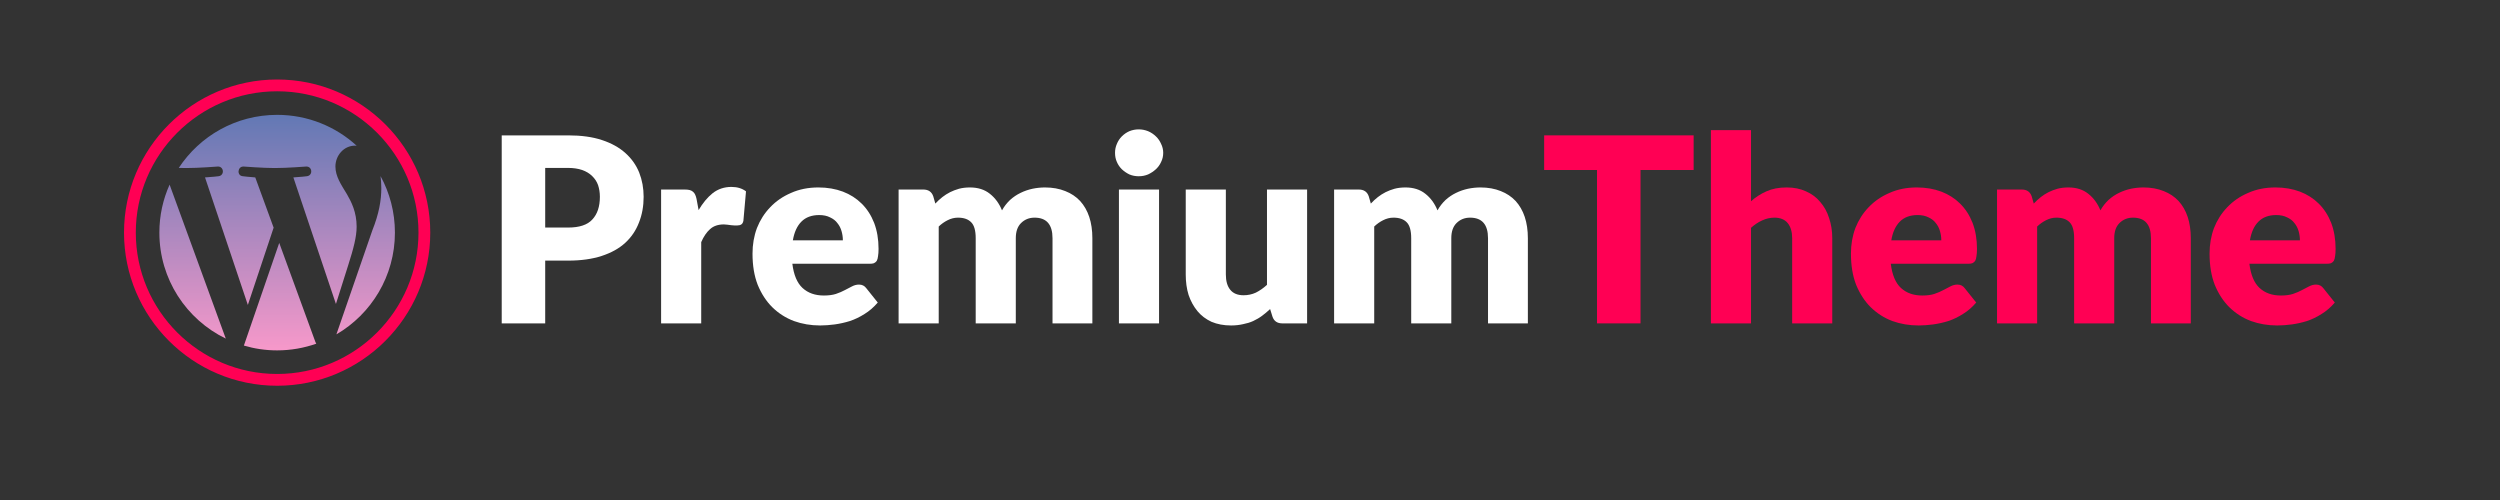 <?xml version="1.0" encoding="UTF-8"?> <svg xmlns="http://www.w3.org/2000/svg" xmlns:xlink="http://www.w3.org/1999/xlink" width="200" zoomAndPan="magnify" viewBox="0 0 150 30" height="40" preserveAspectRatio="xMidYMid meet" version="1.0"><rect x="0" y="0" width="150" height="30" fill="#333333" stroke="none"/><defs><g></g><clipPath id="d91755692b"><path d="M 7 4 L 26 4 L 26 24 L 7 24 Z M 7 4 " clip-rule="nonzero"></path></clipPath><clipPath id="2650ac5501"><path d="M 16.629 23.145 C 11.562 23.145 7.441 19.023 7.441 13.957 C 7.441 8.891 11.562 4.77 16.629 4.77 C 21.695 4.77 25.816 8.891 25.816 13.957 C 25.816 19.023 21.695 23.145 16.629 23.145 Z M 16.629 5.477 C 11.953 5.477 8.148 9.281 8.148 13.957 C 8.148 18.633 11.953 22.438 16.629 22.438 C 21.305 22.438 25.109 18.633 25.109 13.957 C 25.109 9.281 21.305 5.477 16.629 5.477 Z M 16.629 5.477 " clip-rule="nonzero"></path></clipPath><clipPath id="916176a03b"><path d="M 9 6 L 24 6 L 24 22 L 9 22 Z M 9 6 " clip-rule="nonzero"></path></clipPath><clipPath id="8795695f4f"><path d="M 9.562 13.957 C 9.562 16.754 11.188 19.172 13.547 20.316 L 10.176 11.078 C 9.781 11.957 9.562 12.93 9.562 13.957 Z M 21.398 13.602 C 21.398 12.727 21.086 12.121 20.816 11.652 C 20.461 11.07 20.125 10.574 20.125 9.992 C 20.125 9.344 20.617 8.738 21.309 8.738 C 21.34 8.738 21.371 8.742 21.402 8.746 C 20.145 7.594 18.469 6.891 16.629 6.891 C 14.16 6.891 11.988 8.156 10.727 10.074 C 10.891 10.078 11.047 10.082 11.18 10.082 C 11.918 10.082 13.062 9.992 13.062 9.992 C 13.445 9.973 13.488 10.531 13.109 10.574 C 13.109 10.574 12.727 10.621 12.301 10.645 L 14.871 18.297 L 16.418 13.66 L 15.316 10.645 C 14.938 10.621 14.578 10.574 14.578 10.574 C 14.195 10.555 14.242 9.973 14.621 9.992 C 14.621 9.992 15.789 10.082 16.484 10.082 C 17.223 10.082 18.367 9.992 18.367 9.992 C 18.746 9.973 18.793 10.531 18.41 10.574 C 18.41 10.574 18.027 10.621 17.602 10.645 L 20.156 18.238 L 20.887 15.93 C 21.211 14.918 21.398 14.203 21.398 13.602 Z M 16.754 14.574 L 14.633 20.734 C 15.266 20.922 15.938 21.023 16.629 21.023 C 17.453 21.023 18.242 20.879 18.977 20.621 C 18.957 20.594 18.941 20.559 18.926 20.523 Z M 22.832 10.566 C 22.859 10.793 22.879 11.031 22.879 11.293 C 22.879 12.008 22.742 12.816 22.34 13.824 L 20.184 20.062 C 22.281 18.84 23.695 16.562 23.695 13.957 C 23.695 12.727 23.383 11.57 22.832 10.566 Z M 22.832 10.566 " clip-rule="nonzero"></path></clipPath><linearGradient x1="32" gradientTransform="matrix(0.353, 0, 0, 0.353, 5.323, 2.649)" y1="12" x2="32" gradientUnits="userSpaceOnUse" y2="52" id="c8b97a75ea"><stop stop-opacity="1" stop-color="rgb(38.312%, 47.148%, 70.644%)" offset="0"></stop><stop stop-opacity="1" stop-color="rgb(38.539%, 47.197%, 70.676%)" offset="0.004"></stop><stop stop-opacity="1" stop-color="rgb(38.768%, 47.246%, 70.709%)" offset="0.008"></stop><stop stop-opacity="1" stop-color="rgb(38.995%, 47.295%, 70.743%)" offset="0.012"></stop><stop stop-opacity="1" stop-color="rgb(39.224%, 47.343%, 70.776%)" offset="0.016"></stop><stop stop-opacity="1" stop-color="rgb(39.452%, 47.392%, 70.808%)" offset="0.02"></stop><stop stop-opacity="1" stop-color="rgb(39.68%, 47.443%, 70.842%)" offset="0.023"></stop><stop stop-opacity="1" stop-color="rgb(39.909%, 47.491%, 70.874%)" offset="0.027"></stop><stop stop-opacity="1" stop-color="rgb(40.138%, 47.54%, 70.908%)" offset="0.031"></stop><stop stop-opacity="1" stop-color="rgb(40.366%, 47.589%, 70.941%)" offset="0.035"></stop><stop stop-opacity="1" stop-color="rgb(40.594%, 47.638%, 70.975%)" offset="0.039"></stop><stop stop-opacity="1" stop-color="rgb(40.822%, 47.687%, 71.007%)" offset="0.043"></stop><stop stop-opacity="1" stop-color="rgb(41.051%, 47.736%, 71.04%)" offset="0.047"></stop><stop stop-opacity="1" stop-color="rgb(41.278%, 47.784%, 71.074%)" offset="0.051"></stop><stop stop-opacity="1" stop-color="rgb(41.507%, 47.835%, 71.107%)" offset="0.055"></stop><stop stop-opacity="1" stop-color="rgb(41.734%, 47.884%, 71.14%)" offset="0.059"></stop><stop stop-opacity="1" stop-color="rgb(41.963%, 47.932%, 71.173%)" offset="0.062"></stop><stop stop-opacity="1" stop-color="rgb(42.191%, 47.981%, 71.207%)" offset="0.066"></stop><stop stop-opacity="1" stop-color="rgb(42.419%, 48.03%, 71.24%)" offset="0.07"></stop><stop stop-opacity="1" stop-color="rgb(42.648%, 48.079%, 71.272%)" offset="0.074"></stop><stop stop-opacity="1" stop-color="rgb(42.877%, 48.128%, 71.306%)" offset="0.078"></stop><stop stop-opacity="1" stop-color="rgb(43.105%, 48.177%, 71.338%)" offset="0.082"></stop><stop stop-opacity="1" stop-color="rgb(43.333%, 48.227%, 71.371%)" offset="0.086"></stop><stop stop-opacity="1" stop-color="rgb(43.561%, 48.276%, 71.405%)" offset="0.09"></stop><stop stop-opacity="1" stop-color="rgb(43.79%, 48.325%, 71.439%)" offset="0.094"></stop><stop stop-opacity="1" stop-color="rgb(44.017%, 48.373%, 71.471%)" offset="0.098"></stop><stop stop-opacity="1" stop-color="rgb(44.246%, 48.422%, 71.504%)" offset="0.102"></stop><stop stop-opacity="1" stop-color="rgb(44.473%, 48.471%, 71.538%)" offset="0.105"></stop><stop stop-opacity="1" stop-color="rgb(44.702%, 48.521%, 71.571%)" offset="0.109"></stop><stop stop-opacity="1" stop-color="rgb(44.93%, 48.57%, 71.603%)" offset="0.113"></stop><stop stop-opacity="1" stop-color="rgb(45.158%, 48.619%, 71.637%)" offset="0.117"></stop><stop stop-opacity="1" stop-color="rgb(45.387%, 48.668%, 71.671%)" offset="0.121"></stop><stop stop-opacity="1" stop-color="rgb(45.616%, 48.717%, 71.704%)" offset="0.125"></stop><stop stop-opacity="1" stop-color="rgb(45.844%, 48.766%, 71.736%)" offset="0.129"></stop><stop stop-opacity="1" stop-color="rgb(46.072%, 48.814%, 71.77%)" offset="0.133"></stop><stop stop-opacity="1" stop-color="rgb(46.3%, 48.863%, 71.803%)" offset="0.137"></stop><stop stop-opacity="1" stop-color="rgb(46.529%, 48.914%, 71.837%)" offset="0.141"></stop><stop stop-opacity="1" stop-color="rgb(46.756%, 48.962%, 71.869%)" offset="0.145"></stop><stop stop-opacity="1" stop-color="rgb(46.985%, 49.011%, 71.902%)" offset="0.148"></stop><stop stop-opacity="1" stop-color="rgb(47.212%, 49.06%, 71.935%)" offset="0.152"></stop><stop stop-opacity="1" stop-color="rgb(47.441%, 49.109%, 71.968%)" offset="0.156"></stop><stop stop-opacity="1" stop-color="rgb(47.67%, 49.158%, 72.002%)" offset="0.16"></stop><stop stop-opacity="1" stop-color="rgb(47.899%, 49.207%, 72.035%)" offset="0.164"></stop><stop stop-opacity="1" stop-color="rgb(48.126%, 49.255%, 72.067%)" offset="0.168"></stop><stop stop-opacity="1" stop-color="rgb(48.355%, 49.306%, 72.101%)" offset="0.172"></stop><stop stop-opacity="1" stop-color="rgb(48.582%, 49.355%, 72.134%)" offset="0.176"></stop><stop stop-opacity="1" stop-color="rgb(48.811%, 49.403%, 72.168%)" offset="0.18"></stop><stop stop-opacity="1" stop-color="rgb(49.039%, 49.452%, 72.2%)" offset="0.184"></stop><stop stop-opacity="1" stop-color="rgb(49.268%, 49.501%, 72.234%)" offset="0.188"></stop><stop stop-opacity="1" stop-color="rgb(49.495%, 49.55%, 72.267%)" offset="0.191"></stop><stop stop-opacity="1" stop-color="rgb(49.724%, 49.599%, 72.301%)" offset="0.195"></stop><stop stop-opacity="1" stop-color="rgb(49.951%, 49.648%, 72.333%)" offset="0.199"></stop><stop stop-opacity="1" stop-color="rgb(50.18%, 49.698%, 72.366%)" offset="0.203"></stop><stop stop-opacity="1" stop-color="rgb(50.409%, 49.747%, 72.398%)" offset="0.207"></stop><stop stop-opacity="1" stop-color="rgb(50.638%, 49.796%, 72.432%)" offset="0.211"></stop><stop stop-opacity="1" stop-color="rgb(50.865%, 49.844%, 72.466%)" offset="0.215"></stop><stop stop-opacity="1" stop-color="rgb(51.094%, 49.893%, 72.499%)" offset="0.219"></stop><stop stop-opacity="1" stop-color="rgb(51.321%, 49.942%, 72.531%)" offset="0.223"></stop><stop stop-opacity="1" stop-color="rgb(51.55%, 49.992%, 72.565%)" offset="0.227"></stop><stop stop-opacity="1" stop-color="rgb(51.778%, 50.041%, 72.598%)" offset="0.23"></stop><stop stop-opacity="1" stop-color="rgb(52.007%, 50.09%, 72.632%)" offset="0.234"></stop><stop stop-opacity="1" stop-color="rgb(52.234%, 50.139%, 72.664%)" offset="0.238"></stop><stop stop-opacity="1" stop-color="rgb(52.463%, 50.188%, 72.697%)" offset="0.242"></stop><stop stop-opacity="1" stop-color="rgb(52.69%, 50.237%, 72.731%)" offset="0.246"></stop><stop stop-opacity="1" stop-color="rgb(52.919%, 50.285%, 72.765%)" offset="0.25"></stop><stop stop-opacity="1" stop-color="rgb(53.148%, 50.334%, 72.797%)" offset="0.254"></stop><stop stop-opacity="1" stop-color="rgb(53.377%, 50.385%, 72.83%)" offset="0.258"></stop><stop stop-opacity="1" stop-color="rgb(53.604%, 50.433%, 72.862%)" offset="0.262"></stop><stop stop-opacity="1" stop-color="rgb(53.833%, 50.482%, 72.896%)" offset="0.266"></stop><stop stop-opacity="1" stop-color="rgb(54.06%, 50.531%, 72.929%)" offset="0.27"></stop><stop stop-opacity="1" stop-color="rgb(54.289%, 50.58%, 72.963%)" offset="0.273"></stop><stop stop-opacity="1" stop-color="rgb(54.517%, 50.629%, 72.995%)" offset="0.277"></stop><stop stop-opacity="1" stop-color="rgb(54.745%, 50.677%, 73.029%)" offset="0.281"></stop><stop stop-opacity="1" stop-color="rgb(54.973%, 50.726%, 73.062%)" offset="0.285"></stop><stop stop-opacity="1" stop-color="rgb(55.202%, 50.777%, 73.096%)" offset="0.289"></stop><stop stop-opacity="1" stop-color="rgb(55.429%, 50.825%, 73.128%)" offset="0.293"></stop><stop stop-opacity="1" stop-color="rgb(55.658%, 50.874%, 73.161%)" offset="0.297"></stop><stop stop-opacity="1" stop-color="rgb(55.887%, 50.923%, 73.195%)" offset="0.301"></stop><stop stop-opacity="1" stop-color="rgb(56.116%, 50.972%, 73.228%)" offset="0.305"></stop><stop stop-opacity="1" stop-color="rgb(56.343%, 51.021%, 73.26%)" offset="0.309"></stop><stop stop-opacity="1" stop-color="rgb(56.572%, 51.07%, 73.294%)" offset="0.312"></stop><stop stop-opacity="1" stop-color="rgb(56.799%, 51.118%, 73.328%)" offset="0.316"></stop><stop stop-opacity="1" stop-color="rgb(57.028%, 51.169%, 73.361%)" offset="0.32"></stop><stop stop-opacity="1" stop-color="rgb(57.256%, 51.218%, 73.393%)" offset="0.324"></stop><stop stop-opacity="1" stop-color="rgb(57.484%, 51.266%, 73.427%)" offset="0.328"></stop><stop stop-opacity="1" stop-color="rgb(57.712%, 51.315%, 73.459%)" offset="0.332"></stop><stop stop-opacity="1" stop-color="rgb(57.941%, 51.364%, 73.492%)" offset="0.336"></stop><stop stop-opacity="1" stop-color="rgb(58.168%, 51.413%, 73.526%)" offset="0.34"></stop><stop stop-opacity="1" stop-color="rgb(58.397%, 51.463%, 73.56%)" offset="0.344"></stop><stop stop-opacity="1" stop-color="rgb(58.626%, 51.512%, 73.592%)" offset="0.348"></stop><stop stop-opacity="1" stop-color="rgb(58.855%, 51.561%, 73.625%)" offset="0.352"></stop><stop stop-opacity="1" stop-color="rgb(59.082%, 51.61%, 73.659%)" offset="0.355"></stop><stop stop-opacity="1" stop-color="rgb(59.311%, 51.659%, 73.692%)" offset="0.359"></stop><stop stop-opacity="1" stop-color="rgb(59.538%, 51.707%, 73.724%)" offset="0.363"></stop><stop stop-opacity="1" stop-color="rgb(59.767%, 51.756%, 73.758%)" offset="0.367"></stop><stop stop-opacity="1" stop-color="rgb(59.995%, 51.805%, 73.792%)" offset="0.371"></stop><stop stop-opacity="1" stop-color="rgb(60.223%, 51.855%, 73.825%)" offset="0.375"></stop><stop stop-opacity="1" stop-color="rgb(60.451%, 51.904%, 73.857%)" offset="0.379"></stop><stop stop-opacity="1" stop-color="rgb(60.68%, 51.953%, 73.891%)" offset="0.383"></stop><stop stop-opacity="1" stop-color="rgb(60.907%, 52.002%, 73.923%)" offset="0.387"></stop><stop stop-opacity="1" stop-color="rgb(61.136%, 52.051%, 73.956%)" offset="0.391"></stop><stop stop-opacity="1" stop-color="rgb(61.365%, 52.1%, 73.99%)" offset="0.395"></stop><stop stop-opacity="1" stop-color="rgb(61.594%, 52.148%, 74.023%)" offset="0.398"></stop><stop stop-opacity="1" stop-color="rgb(61.821%, 52.197%, 74.055%)" offset="0.402"></stop><stop stop-opacity="1" stop-color="rgb(62.05%, 52.248%, 74.089%)" offset="0.406"></stop><stop stop-opacity="1" stop-color="rgb(62.277%, 52.296%, 74.123%)" offset="0.41"></stop><stop stop-opacity="1" stop-color="rgb(62.506%, 52.345%, 74.156%)" offset="0.414"></stop><stop stop-opacity="1" stop-color="rgb(62.733%, 52.394%, 74.188%)" offset="0.418"></stop><stop stop-opacity="1" stop-color="rgb(62.962%, 52.443%, 74.222%)" offset="0.422"></stop><stop stop-opacity="1" stop-color="rgb(63.19%, 52.492%, 74.255%)" offset="0.426"></stop><stop stop-opacity="1" stop-color="rgb(63.419%, 52.541%, 74.289%)" offset="0.43"></stop><stop stop-opacity="1" stop-color="rgb(63.646%, 52.589%, 74.321%)" offset="0.434"></stop><stop stop-opacity="1" stop-color="rgb(63.875%, 52.64%, 74.355%)" offset="0.438"></stop><stop stop-opacity="1" stop-color="rgb(64.104%, 52.689%, 74.387%)" offset="0.441"></stop><stop stop-opacity="1" stop-color="rgb(64.333%, 52.737%, 74.42%)" offset="0.445"></stop><stop stop-opacity="1" stop-color="rgb(64.56%, 52.786%, 74.454%)" offset="0.449"></stop><stop stop-opacity="1" stop-color="rgb(64.789%, 52.835%, 74.487%)" offset="0.453"></stop><stop stop-opacity="1" stop-color="rgb(65.016%, 52.884%, 74.519%)" offset="0.457"></stop><stop stop-opacity="1" stop-color="rgb(65.245%, 52.933%, 74.553%)" offset="0.461"></stop><stop stop-opacity="1" stop-color="rgb(65.472%, 52.982%, 74.586%)" offset="0.465"></stop><stop stop-opacity="1" stop-color="rgb(65.701%, 53.032%, 74.62%)" offset="0.469"></stop><stop stop-opacity="1" stop-color="rgb(65.929%, 53.081%, 74.652%)" offset="0.473"></stop><stop stop-opacity="1" stop-color="rgb(66.158%, 53.13%, 74.686%)" offset="0.477"></stop><stop stop-opacity="1" stop-color="rgb(66.385%, 53.178%, 74.719%)" offset="0.48"></stop><stop stop-opacity="1" stop-color="rgb(66.614%, 53.227%, 74.753%)" offset="0.484"></stop><stop stop-opacity="1" stop-color="rgb(66.843%, 53.276%, 74.785%)" offset="0.488"></stop><stop stop-opacity="1" stop-color="rgb(67.072%, 53.326%, 74.818%)" offset="0.492"></stop><stop stop-opacity="1" stop-color="rgb(67.299%, 53.375%, 74.852%)" offset="0.496"></stop><stop stop-opacity="1" stop-color="rgb(67.528%, 53.424%, 74.886%)" offset="0.5"></stop><stop stop-opacity="1" stop-color="rgb(67.755%, 53.473%, 74.918%)" offset="0.504"></stop><stop stop-opacity="1" stop-color="rgb(67.984%, 53.522%, 74.951%)" offset="0.508"></stop><stop stop-opacity="1" stop-color="rgb(68.211%, 53.571%, 74.983%)" offset="0.512"></stop><stop stop-opacity="1" stop-color="rgb(68.44%, 53.619%, 75.017%)" offset="0.516"></stop><stop stop-opacity="1" stop-color="rgb(68.668%, 53.668%, 75.05%)" offset="0.52"></stop><stop stop-opacity="1" stop-color="rgb(68.896%, 53.719%, 75.084%)" offset="0.523"></stop><stop stop-opacity="1" stop-color="rgb(69.124%, 53.767%, 75.116%)" offset="0.527"></stop><stop stop-opacity="1" stop-color="rgb(69.353%, 53.816%, 75.15%)" offset="0.531"></stop><stop stop-opacity="1" stop-color="rgb(69.582%, 53.865%, 75.183%)" offset="0.535"></stop><stop stop-opacity="1" stop-color="rgb(69.81%, 53.914%, 75.217%)" offset="0.539"></stop><stop stop-opacity="1" stop-color="rgb(70.038%, 53.963%, 75.249%)" offset="0.543"></stop><stop stop-opacity="1" stop-color="rgb(70.267%, 54.012%, 75.282%)" offset="0.547"></stop><stop stop-opacity="1" stop-color="rgb(70.494%, 54.06%, 75.316%)" offset="0.551"></stop><stop stop-opacity="1" stop-color="rgb(70.723%, 54.111%, 75.349%)" offset="0.555"></stop><stop stop-opacity="1" stop-color="rgb(70.95%, 54.16%, 75.381%)" offset="0.559"></stop><stop stop-opacity="1" stop-color="rgb(71.179%, 54.208%, 75.415%)" offset="0.562"></stop><stop stop-opacity="1" stop-color="rgb(71.407%, 54.257%, 75.447%)" offset="0.566"></stop><stop stop-opacity="1" stop-color="rgb(71.635%, 54.306%, 75.481%)" offset="0.57"></stop><stop stop-opacity="1" stop-color="rgb(71.863%, 54.355%, 75.514%)" offset="0.574"></stop><stop stop-opacity="1" stop-color="rgb(72.092%, 54.404%, 75.548%)" offset="0.578"></stop><stop stop-opacity="1" stop-color="rgb(72.321%, 54.453%, 75.58%)" offset="0.582"></stop><stop stop-opacity="1" stop-color="rgb(72.549%, 54.503%, 75.613%)" offset="0.586"></stop><stop stop-opacity="1" stop-color="rgb(72.777%, 54.552%, 75.647%)" offset="0.59"></stop><stop stop-opacity="1" stop-color="rgb(73.006%, 54.601%, 75.681%)" offset="0.594"></stop><stop stop-opacity="1" stop-color="rgb(73.233%, 54.649%, 75.713%)" offset="0.598"></stop><stop stop-opacity="1" stop-color="rgb(73.462%, 54.698%, 75.746%)" offset="0.602"></stop><stop stop-opacity="1" stop-color="rgb(73.689%, 54.747%, 75.78%)" offset="0.605"></stop><stop stop-opacity="1" stop-color="rgb(73.918%, 54.797%, 75.813%)" offset="0.609"></stop><stop stop-opacity="1" stop-color="rgb(74.146%, 54.846%, 75.845%)" offset="0.613"></stop><stop stop-opacity="1" stop-color="rgb(74.374%, 54.895%, 75.879%)" offset="0.617"></stop><stop stop-opacity="1" stop-color="rgb(74.602%, 54.944%, 75.911%)" offset="0.621"></stop><stop stop-opacity="1" stop-color="rgb(74.831%, 54.993%, 75.945%)" offset="0.625"></stop><stop stop-opacity="1" stop-color="rgb(75.06%, 55.042%, 75.978%)" offset="0.629"></stop><stop stop-opacity="1" stop-color="rgb(75.288%, 55.09%, 76.012%)" offset="0.633"></stop><stop stop-opacity="1" stop-color="rgb(75.516%, 55.139%, 76.044%)" offset="0.637"></stop><stop stop-opacity="1" stop-color="rgb(75.745%, 55.19%, 76.077%)" offset="0.641"></stop><stop stop-opacity="1" stop-color="rgb(75.972%, 55.238%, 76.111%)" offset="0.645"></stop><stop stop-opacity="1" stop-color="rgb(76.201%, 55.287%, 76.144%)" offset="0.648"></stop><stop stop-opacity="1" stop-color="rgb(76.428%, 55.336%, 76.176%)" offset="0.652"></stop><stop stop-opacity="1" stop-color="rgb(76.657%, 55.385%, 76.21%)" offset="0.656"></stop><stop stop-opacity="1" stop-color="rgb(76.884%, 55.434%, 76.244%)" offset="0.66"></stop><stop stop-opacity="1" stop-color="rgb(77.113%, 55.482%, 76.277%)" offset="0.664"></stop><stop stop-opacity="1" stop-color="rgb(77.341%, 55.531%, 76.309%)" offset="0.668"></stop><stop stop-opacity="1" stop-color="rgb(77.57%, 55.582%, 76.343%)" offset="0.672"></stop><stop stop-opacity="1" stop-color="rgb(77.798%, 55.63%, 76.376%)" offset="0.676"></stop><stop stop-opacity="1" stop-color="rgb(78.027%, 55.679%, 76.41%)" offset="0.68"></stop><stop stop-opacity="1" stop-color="rgb(78.255%, 55.728%, 76.442%)" offset="0.684"></stop><stop stop-opacity="1" stop-color="rgb(78.484%, 55.777%, 76.476%)" offset="0.688"></stop><stop stop-opacity="1" stop-color="rgb(78.711%, 55.826%, 76.508%)" offset="0.691"></stop><stop stop-opacity="1" stop-color="rgb(78.94%, 55.875%, 76.541%)" offset="0.695"></stop><stop stop-opacity="1" stop-color="rgb(79.167%, 55.923%, 76.575%)" offset="0.699"></stop><stop stop-opacity="1" stop-color="rgb(79.396%, 55.974%, 76.608%)" offset="0.703"></stop><stop stop-opacity="1" stop-color="rgb(79.623%, 56.023%, 76.64%)" offset="0.707"></stop><stop stop-opacity="1" stop-color="rgb(79.852%, 56.071%, 76.674%)" offset="0.711"></stop><stop stop-opacity="1" stop-color="rgb(80.081%, 56.12%, 76.707%)" offset="0.715"></stop><stop stop-opacity="1" stop-color="rgb(80.31%, 56.169%, 76.741%)" offset="0.719"></stop><stop stop-opacity="1" stop-color="rgb(80.537%, 56.218%, 76.773%)" offset="0.723"></stop><stop stop-opacity="1" stop-color="rgb(80.766%, 56.268%, 76.807%)" offset="0.727"></stop><stop stop-opacity="1" stop-color="rgb(80.994%, 56.317%, 76.84%)" offset="0.73"></stop><stop stop-opacity="1" stop-color="rgb(81.223%, 56.366%, 76.874%)" offset="0.734"></stop><stop stop-opacity="1" stop-color="rgb(81.45%, 56.415%, 76.906%)" offset="0.738"></stop><stop stop-opacity="1" stop-color="rgb(81.679%, 56.464%, 76.939%)" offset="0.742"></stop><stop stop-opacity="1" stop-color="rgb(81.906%, 56.512%, 76.971%)" offset="0.746"></stop><stop stop-opacity="1" stop-color="rgb(82.135%, 56.561%, 77.005%)" offset="0.75"></stop><stop stop-opacity="1" stop-color="rgb(82.362%, 56.61%, 77.039%)" offset="0.754"></stop><stop stop-opacity="1" stop-color="rgb(82.591%, 56.66%, 77.072%)" offset="0.758"></stop><stop stop-opacity="1" stop-color="rgb(82.82%, 56.709%, 77.104%)" offset="0.762"></stop><stop stop-opacity="1" stop-color="rgb(83.049%, 56.758%, 77.138%)" offset="0.766"></stop><stop stop-opacity="1" stop-color="rgb(83.276%, 56.807%, 77.171%)" offset="0.77"></stop><stop stop-opacity="1" stop-color="rgb(83.505%, 56.856%, 77.205%)" offset="0.773"></stop><stop stop-opacity="1" stop-color="rgb(83.733%, 56.905%, 77.237%)" offset="0.777"></stop><stop stop-opacity="1" stop-color="rgb(83.961%, 56.953%, 77.271%)" offset="0.781"></stop><stop stop-opacity="1" stop-color="rgb(84.189%, 57.002%, 77.304%)" offset="0.785"></stop><stop stop-opacity="1" stop-color="rgb(84.418%, 57.053%, 77.338%)" offset="0.789"></stop><stop stop-opacity="1" stop-color="rgb(84.645%, 57.101%, 77.37%)" offset="0.793"></stop><stop stop-opacity="1" stop-color="rgb(84.874%, 57.15%, 77.403%)" offset="0.797"></stop><stop stop-opacity="1" stop-color="rgb(85.101%, 57.199%, 77.435%)" offset="0.801"></stop><stop stop-opacity="1" stop-color="rgb(85.33%, 57.248%, 77.469%)" offset="0.805"></stop><stop stop-opacity="1" stop-color="rgb(85.559%, 57.297%, 77.502%)" offset="0.809"></stop><stop stop-opacity="1" stop-color="rgb(85.788%, 57.346%, 77.536%)" offset="0.812"></stop><stop stop-opacity="1" stop-color="rgb(86.015%, 57.394%, 77.568%)" offset="0.816"></stop><stop stop-opacity="1" stop-color="rgb(86.244%, 57.445%, 77.602%)" offset="0.82"></stop><stop stop-opacity="1" stop-color="rgb(86.472%, 57.494%, 77.635%)" offset="0.824"></stop><stop stop-opacity="1" stop-color="rgb(86.7%, 57.542%, 77.669%)" offset="0.828"></stop><stop stop-opacity="1" stop-color="rgb(86.928%, 57.591%, 77.701%)" offset="0.832"></stop><stop stop-opacity="1" stop-color="rgb(87.157%, 57.64%, 77.734%)" offset="0.836"></stop><stop stop-opacity="1" stop-color="rgb(87.384%, 57.689%, 77.768%)" offset="0.84"></stop><stop stop-opacity="1" stop-color="rgb(87.613%, 57.739%, 77.802%)" offset="0.844"></stop><stop stop-opacity="1" stop-color="rgb(87.84%, 57.788%, 77.834%)" offset="0.848"></stop><stop stop-opacity="1" stop-color="rgb(88.069%, 57.837%, 77.867%)" offset="0.852"></stop><stop stop-opacity="1" stop-color="rgb(88.298%, 57.886%, 77.901%)" offset="0.855"></stop><stop stop-opacity="1" stop-color="rgb(88.527%, 57.935%, 77.934%)" offset="0.859"></stop><stop stop-opacity="1" stop-color="rgb(88.754%, 57.983%, 77.966%)" offset="0.863"></stop><stop stop-opacity="1" stop-color="rgb(88.983%, 58.032%, 78%)" offset="0.867"></stop><stop stop-opacity="1" stop-color="rgb(89.211%, 58.081%, 78.032%)" offset="0.871"></stop><stop stop-opacity="1" stop-color="rgb(89.439%, 58.131%, 78.065%)" offset="0.875"></stop><stop stop-opacity="1" stop-color="rgb(89.667%, 58.18%, 78.099%)" offset="0.879"></stop><stop stop-opacity="1" stop-color="rgb(89.896%, 58.229%, 78.133%)" offset="0.883"></stop><stop stop-opacity="1" stop-color="rgb(90.123%, 58.278%, 78.165%)" offset="0.887"></stop><stop stop-opacity="1" stop-color="rgb(90.352%, 58.327%, 78.198%)" offset="0.891"></stop><stop stop-opacity="1" stop-color="rgb(90.579%, 58.376%, 78.232%)" offset="0.895"></stop><stop stop-opacity="1" stop-color="rgb(90.808%, 58.424%, 78.265%)" offset="0.898"></stop><stop stop-opacity="1" stop-color="rgb(91.037%, 58.473%, 78.297%)" offset="0.902"></stop><stop stop-opacity="1" stop-color="rgb(91.266%, 58.524%, 78.331%)" offset="0.906"></stop><stop stop-opacity="1" stop-color="rgb(91.493%, 58.572%, 78.365%)" offset="0.91"></stop><stop stop-opacity="1" stop-color="rgb(91.722%, 58.621%, 78.398%)" offset="0.914"></stop><stop stop-opacity="1" stop-color="rgb(91.949%, 58.67%, 78.43%)" offset="0.918"></stop><stop stop-opacity="1" stop-color="rgb(92.178%, 58.719%, 78.464%)" offset="0.922"></stop><stop stop-opacity="1" stop-color="rgb(92.406%, 58.768%, 78.496%)" offset="0.926"></stop><stop stop-opacity="1" stop-color="rgb(92.635%, 58.817%, 78.529%)" offset="0.93"></stop><stop stop-opacity="1" stop-color="rgb(92.862%, 58.865%, 78.563%)" offset="0.934"></stop><stop stop-opacity="1" stop-color="rgb(93.091%, 58.916%, 78.596%)" offset="0.938"></stop><stop stop-opacity="1" stop-color="rgb(93.318%, 58.965%, 78.629%)" offset="0.941"></stop><stop stop-opacity="1" stop-color="rgb(93.547%, 59.013%, 78.662%)" offset="0.945"></stop><stop stop-opacity="1" stop-color="rgb(93.776%, 59.062%, 78.696%)" offset="0.949"></stop><stop stop-opacity="1" stop-color="rgb(94.005%, 59.111%, 78.729%)" offset="0.953"></stop><stop stop-opacity="1" stop-color="rgb(94.232%, 59.16%, 78.761%)" offset="0.957"></stop><stop stop-opacity="1" stop-color="rgb(94.461%, 59.21%, 78.795%)" offset="0.961"></stop><stop stop-opacity="1" stop-color="rgb(94.688%, 59.259%, 78.828%)" offset="0.965"></stop><stop stop-opacity="1" stop-color="rgb(94.917%, 59.308%, 78.862%)" offset="0.969"></stop><stop stop-opacity="1" stop-color="rgb(95.145%, 59.357%, 78.894%)" offset="0.973"></stop><stop stop-opacity="1" stop-color="rgb(95.374%, 59.406%, 78.928%)" offset="0.977"></stop><stop stop-opacity="1" stop-color="rgb(95.601%, 59.454%, 78.96%)" offset="0.98"></stop><stop stop-opacity="1" stop-color="rgb(95.83%, 59.503%, 78.993%)" offset="0.984"></stop><stop stop-opacity="1" stop-color="rgb(96.057%, 59.552%, 79.027%)" offset="0.988"></stop><stop stop-opacity="1" stop-color="rgb(96.286%, 59.602%, 79.06%)" offset="0.992"></stop><stop stop-opacity="1" stop-color="rgb(96.515%, 59.651%, 79.092%)" offset="0.996"></stop><stop stop-opacity="1" stop-color="rgb(96.744%, 59.7%, 79.126%)" offset="1"></stop></linearGradient></defs><g fill="#ffffff" fill-opacity="1"><g transform="translate(29.009, 19.403)"><g><path d="M 5.078 -5.75 C 5.754 -5.75 6.238 -5.91 6.531 -6.234 C 6.832 -6.555 6.984 -7.008 6.984 -7.594 C 6.984 -7.852 6.945 -8.086 6.875 -8.297 C 6.801 -8.504 6.68 -8.688 6.516 -8.844 C 6.359 -9 6.16 -9.117 5.922 -9.203 C 5.68 -9.285 5.398 -9.328 5.078 -9.328 L 3.703 -9.328 L 3.703 -5.75 Z M 5.078 -11.281 C 5.867 -11.281 6.547 -11.188 7.109 -11 C 7.68 -10.812 8.148 -10.551 8.516 -10.219 C 8.891 -9.883 9.164 -9.492 9.344 -9.047 C 9.52 -8.598 9.609 -8.113 9.609 -7.594 C 9.609 -7.031 9.516 -6.516 9.328 -6.047 C 9.148 -5.578 8.875 -5.172 8.5 -4.828 C 8.133 -4.492 7.664 -4.234 7.094 -4.047 C 6.52 -3.859 5.848 -3.766 5.078 -3.766 L 3.703 -3.766 L 3.703 0 L 1.094 0 L 1.094 -11.281 Z M 5.078 -11.281 "></path></g></g></g><g fill="#ffffff" fill-opacity="1"><g transform="translate(38.854, 19.403)"><g><path d="M 3.062 -6.797 C 3.312 -7.223 3.594 -7.562 3.906 -7.812 C 4.227 -8.062 4.602 -8.188 5.031 -8.188 C 5.383 -8.188 5.676 -8.098 5.906 -7.922 L 5.75 -6.156 C 5.727 -6.051 5.688 -5.977 5.625 -5.938 C 5.562 -5.895 5.477 -5.875 5.375 -5.875 C 5.332 -5.875 5.281 -5.875 5.219 -5.875 C 5.156 -5.883 5.086 -5.891 5.016 -5.891 C 4.941 -5.898 4.863 -5.91 4.781 -5.922 C 4.707 -5.93 4.641 -5.938 4.578 -5.938 C 4.234 -5.938 3.957 -5.844 3.75 -5.656 C 3.539 -5.469 3.363 -5.207 3.219 -4.875 L 3.219 0 L 0.812 0 L 0.812 -8.031 L 2.234 -8.031 C 2.359 -8.031 2.457 -8.02 2.531 -8 C 2.613 -7.977 2.68 -7.941 2.734 -7.891 C 2.785 -7.848 2.828 -7.789 2.859 -7.719 C 2.891 -7.656 2.914 -7.57 2.938 -7.469 Z M 3.062 -6.797 "></path></g></g></g><g fill="#ffffff" fill-opacity="1"><g transform="translate(44.76, 19.403)"><g><path d="M 5.812 -4.984 C 5.812 -5.172 5.785 -5.352 5.734 -5.531 C 5.68 -5.719 5.598 -5.879 5.484 -6.016 C 5.379 -6.16 5.234 -6.273 5.047 -6.359 C 4.867 -6.453 4.648 -6.5 4.391 -6.5 C 3.941 -6.5 3.586 -6.367 3.328 -6.109 C 3.066 -5.848 2.895 -5.473 2.812 -4.984 Z M 2.781 -3.578 C 2.863 -2.91 3.066 -2.426 3.391 -2.125 C 3.723 -1.82 4.148 -1.672 4.672 -1.672 C 4.953 -1.672 5.191 -1.703 5.391 -1.766 C 5.598 -1.836 5.781 -1.914 5.938 -2 C 6.094 -2.082 6.234 -2.156 6.359 -2.219 C 6.492 -2.289 6.633 -2.328 6.781 -2.328 C 6.969 -2.328 7.113 -2.254 7.219 -2.109 L 7.906 -1.25 C 7.664 -0.969 7.398 -0.738 7.109 -0.562 C 6.828 -0.383 6.535 -0.242 6.234 -0.141 C 5.93 -0.047 5.629 0.02 5.328 0.062 C 5.023 0.102 4.734 0.125 4.453 0.125 C 3.891 0.125 3.363 0.035 2.875 -0.141 C 2.383 -0.328 1.953 -0.602 1.578 -0.969 C 1.211 -1.332 0.922 -1.781 0.703 -2.312 C 0.492 -2.852 0.391 -3.477 0.391 -4.188 C 0.391 -4.727 0.477 -5.238 0.656 -5.719 C 0.844 -6.195 1.109 -6.613 1.453 -6.969 C 1.797 -7.332 2.211 -7.617 2.703 -7.828 C 3.191 -8.047 3.738 -8.156 4.344 -8.156 C 4.883 -8.156 5.375 -8.07 5.812 -7.906 C 6.25 -7.738 6.625 -7.5 6.938 -7.188 C 7.258 -6.875 7.508 -6.488 7.688 -6.031 C 7.863 -5.57 7.953 -5.051 7.953 -4.469 C 7.953 -4.289 7.941 -4.145 7.922 -4.031 C 7.91 -3.914 7.883 -3.82 7.844 -3.75 C 7.801 -3.688 7.742 -3.641 7.672 -3.609 C 7.609 -3.586 7.523 -3.578 7.422 -3.578 Z M 2.781 -3.578 "></path></g></g></g><g fill="#ffffff" fill-opacity="1"><g transform="translate(53.104, 19.403)"><g><path d="M 0.812 0 L 0.812 -8.031 L 2.297 -8.031 C 2.598 -8.031 2.797 -7.895 2.891 -7.625 L 3.016 -7.188 C 3.148 -7.332 3.289 -7.461 3.438 -7.578 C 3.582 -7.691 3.738 -7.789 3.906 -7.875 C 4.07 -7.957 4.25 -8.023 4.438 -8.078 C 4.633 -8.129 4.852 -8.156 5.094 -8.156 C 5.57 -8.156 5.969 -8.031 6.281 -7.781 C 6.602 -7.531 6.848 -7.195 7.016 -6.781 C 7.148 -7.02 7.312 -7.227 7.5 -7.406 C 7.695 -7.582 7.906 -7.723 8.125 -7.828 C 8.352 -7.941 8.594 -8.023 8.844 -8.078 C 9.094 -8.129 9.344 -8.156 9.594 -8.156 C 10.051 -8.156 10.457 -8.082 10.812 -7.938 C 11.164 -7.801 11.461 -7.602 11.703 -7.344 C 11.941 -7.082 12.125 -6.766 12.25 -6.391 C 12.375 -6.016 12.438 -5.586 12.438 -5.109 L 12.438 0 L 10.047 0 L 10.047 -5.109 C 10.047 -5.93 9.688 -6.344 8.969 -6.344 C 8.645 -6.344 8.375 -6.234 8.156 -6.016 C 7.945 -5.805 7.844 -5.504 7.844 -5.109 L 7.844 0 L 5.438 0 L 5.438 -5.109 C 5.438 -5.566 5.348 -5.883 5.172 -6.062 C 4.992 -6.25 4.727 -6.344 4.375 -6.344 C 4.156 -6.344 3.945 -6.289 3.75 -6.188 C 3.562 -6.094 3.383 -5.969 3.219 -5.812 L 3.219 0 Z M 0.812 0 "></path></g></g></g><g fill="#ffffff" fill-opacity="1"><g transform="translate(66.277, 19.403)"><g><path d="M 3.266 -8.031 L 3.266 0 L 0.859 0 L 0.859 -8.031 Z M 3.516 -10.234 C 3.516 -10.035 3.473 -9.852 3.391 -9.688 C 3.316 -9.52 3.211 -9.375 3.078 -9.25 C 2.941 -9.125 2.785 -9.02 2.609 -8.938 C 2.43 -8.863 2.242 -8.828 2.047 -8.828 C 1.848 -8.828 1.66 -8.863 1.484 -8.938 C 1.316 -9.02 1.164 -9.125 1.031 -9.25 C 0.906 -9.375 0.805 -9.52 0.734 -9.688 C 0.66 -9.852 0.625 -10.035 0.625 -10.234 C 0.625 -10.422 0.66 -10.598 0.734 -10.766 C 0.805 -10.941 0.906 -11.094 1.031 -11.219 C 1.164 -11.352 1.316 -11.457 1.484 -11.531 C 1.66 -11.602 1.848 -11.641 2.047 -11.641 C 2.242 -11.641 2.43 -11.602 2.609 -11.531 C 2.785 -11.457 2.941 -11.352 3.078 -11.219 C 3.211 -11.094 3.316 -10.941 3.391 -10.766 C 3.473 -10.598 3.516 -10.422 3.516 -10.234 Z M 3.516 -10.234 "></path></g></g></g><g fill="#ffffff" fill-opacity="1"><g transform="translate(70.41, 19.403)"><g><path d="M 8.016 -8.031 L 8.016 0 L 6.531 0 C 6.227 0 6.031 -0.133 5.938 -0.406 L 5.797 -0.859 C 5.641 -0.711 5.477 -0.578 5.312 -0.453 C 5.156 -0.336 4.977 -0.234 4.781 -0.141 C 4.594 -0.055 4.391 0.004 4.172 0.047 C 3.953 0.098 3.711 0.125 3.453 0.125 C 3.016 0.125 2.625 0.051 2.281 -0.094 C 1.945 -0.25 1.664 -0.461 1.438 -0.734 C 1.207 -1.016 1.031 -1.336 0.906 -1.703 C 0.789 -2.078 0.734 -2.488 0.734 -2.938 L 0.734 -8.031 L 3.141 -8.031 L 3.141 -2.938 C 3.141 -2.539 3.227 -2.234 3.406 -2.016 C 3.582 -1.797 3.848 -1.688 4.203 -1.688 C 4.461 -1.688 4.707 -1.738 4.938 -1.844 C 5.164 -1.957 5.391 -2.113 5.609 -2.312 L 5.609 -8.031 Z M 8.016 -8.031 "></path></g></g></g><g fill="#ffffff" fill-opacity="1"><g transform="translate(79.234, 19.403)"><g><path d="M 0.812 0 L 0.812 -8.031 L 2.297 -8.031 C 2.598 -8.031 2.797 -7.895 2.891 -7.625 L 3.016 -7.188 C 3.148 -7.332 3.289 -7.461 3.438 -7.578 C 3.582 -7.691 3.738 -7.789 3.906 -7.875 C 4.07 -7.957 4.25 -8.023 4.438 -8.078 C 4.633 -8.129 4.852 -8.156 5.094 -8.156 C 5.57 -8.156 5.969 -8.031 6.281 -7.781 C 6.602 -7.531 6.848 -7.195 7.016 -6.781 C 7.148 -7.02 7.312 -7.227 7.5 -7.406 C 7.695 -7.582 7.906 -7.723 8.125 -7.828 C 8.352 -7.941 8.594 -8.023 8.844 -8.078 C 9.094 -8.129 9.344 -8.156 9.594 -8.156 C 10.051 -8.156 10.457 -8.082 10.812 -7.938 C 11.164 -7.801 11.461 -7.602 11.703 -7.344 C 11.941 -7.082 12.125 -6.766 12.25 -6.391 C 12.375 -6.016 12.438 -5.586 12.438 -5.109 L 12.438 0 L 10.047 0 L 10.047 -5.109 C 10.047 -5.93 9.688 -6.344 8.969 -6.344 C 8.645 -6.344 8.375 -6.234 8.156 -6.016 C 7.945 -5.805 7.844 -5.504 7.844 -5.109 L 7.844 0 L 5.438 0 L 5.438 -5.109 C 5.438 -5.566 5.348 -5.883 5.172 -6.062 C 4.992 -6.25 4.727 -6.344 4.375 -6.344 C 4.156 -6.344 3.945 -6.289 3.75 -6.188 C 3.562 -6.094 3.383 -5.969 3.219 -5.812 L 3.219 0 Z M 0.812 0 "></path></g></g></g><g fill="#ff0054" fill-opacity="1"><g transform="translate(92.415, 19.403)"><g><path d="M 9.203 -9.203 L 6.016 -9.203 L 6.016 0 L 3.406 0 L 3.406 -9.203 L 0.234 -9.203 L 0.234 -11.281 L 9.203 -11.281 Z M 9.203 -9.203 "></path></g></g></g><g fill="#ff0054" fill-opacity="1"><g transform="translate(101.842, 19.403)"><g><path d="M 3.219 -7.328 C 3.5 -7.578 3.805 -7.773 4.141 -7.922 C 4.484 -8.078 4.891 -8.156 5.359 -8.156 C 5.797 -8.156 6.18 -8.078 6.516 -7.922 C 6.859 -7.773 7.145 -7.562 7.375 -7.281 C 7.613 -7.008 7.789 -6.688 7.906 -6.312 C 8.031 -5.945 8.094 -5.547 8.094 -5.109 L 8.094 0 L 5.688 0 L 5.688 -5.109 C 5.688 -5.492 5.598 -5.797 5.422 -6.016 C 5.242 -6.234 4.977 -6.344 4.625 -6.344 C 4.363 -6.344 4.113 -6.285 3.875 -6.172 C 3.645 -6.066 3.426 -5.922 3.219 -5.734 L 3.219 0 L 0.812 0 L 0.812 -11.594 L 3.219 -11.594 Z M 3.219 -7.328 "></path></g></g></g><g fill="#ff0054" fill-opacity="1"><g transform="translate(110.666, 19.403)"><g><path d="M 5.812 -4.984 C 5.812 -5.172 5.785 -5.352 5.734 -5.531 C 5.68 -5.719 5.598 -5.879 5.484 -6.016 C 5.379 -6.16 5.234 -6.273 5.047 -6.359 C 4.867 -6.453 4.648 -6.5 4.391 -6.5 C 3.941 -6.5 3.586 -6.367 3.328 -6.109 C 3.066 -5.848 2.895 -5.473 2.812 -4.984 Z M 2.781 -3.578 C 2.863 -2.91 3.066 -2.426 3.391 -2.125 C 3.723 -1.82 4.148 -1.672 4.672 -1.672 C 4.953 -1.672 5.191 -1.703 5.391 -1.766 C 5.598 -1.836 5.781 -1.914 5.938 -2 C 6.094 -2.082 6.234 -2.156 6.359 -2.219 C 6.492 -2.289 6.633 -2.328 6.781 -2.328 C 6.969 -2.328 7.113 -2.254 7.219 -2.109 L 7.906 -1.25 C 7.664 -0.969 7.398 -0.738 7.109 -0.562 C 6.828 -0.383 6.535 -0.242 6.234 -0.141 C 5.93 -0.047 5.629 0.02 5.328 0.062 C 5.023 0.102 4.734 0.125 4.453 0.125 C 3.891 0.125 3.363 0.035 2.875 -0.141 C 2.383 -0.328 1.953 -0.602 1.578 -0.969 C 1.211 -1.332 0.922 -1.781 0.703 -2.312 C 0.492 -2.852 0.391 -3.477 0.391 -4.188 C 0.391 -4.727 0.477 -5.238 0.656 -5.719 C 0.844 -6.195 1.109 -6.613 1.453 -6.969 C 1.797 -7.332 2.211 -7.617 2.703 -7.828 C 3.191 -8.047 3.738 -8.156 4.344 -8.156 C 4.883 -8.156 5.375 -8.07 5.812 -7.906 C 6.25 -7.738 6.625 -7.5 6.938 -7.188 C 7.258 -6.875 7.508 -6.488 7.688 -6.031 C 7.863 -5.57 7.953 -5.051 7.953 -4.469 C 7.953 -4.289 7.941 -4.145 7.922 -4.031 C 7.91 -3.914 7.883 -3.82 7.844 -3.75 C 7.801 -3.688 7.742 -3.641 7.672 -3.609 C 7.609 -3.586 7.523 -3.578 7.422 -3.578 Z M 2.781 -3.578 "></path></g></g></g><g fill="#ff0054" fill-opacity="1"><g transform="translate(119.01, 19.403)"><g><path d="M 0.812 0 L 0.812 -8.031 L 2.297 -8.031 C 2.598 -8.031 2.797 -7.895 2.891 -7.625 L 3.016 -7.188 C 3.148 -7.332 3.289 -7.461 3.438 -7.578 C 3.582 -7.691 3.738 -7.789 3.906 -7.875 C 4.07 -7.957 4.25 -8.023 4.438 -8.078 C 4.633 -8.129 4.852 -8.156 5.094 -8.156 C 5.57 -8.156 5.969 -8.031 6.281 -7.781 C 6.602 -7.531 6.848 -7.195 7.016 -6.781 C 7.148 -7.02 7.312 -7.227 7.5 -7.406 C 7.695 -7.582 7.906 -7.723 8.125 -7.828 C 8.352 -7.941 8.594 -8.023 8.844 -8.078 C 9.094 -8.129 9.344 -8.156 9.594 -8.156 C 10.051 -8.156 10.457 -8.082 10.812 -7.938 C 11.164 -7.801 11.461 -7.602 11.703 -7.344 C 11.941 -7.082 12.125 -6.766 12.25 -6.391 C 12.375 -6.016 12.438 -5.586 12.438 -5.109 L 12.438 0 L 10.047 0 L 10.047 -5.109 C 10.047 -5.93 9.688 -6.344 8.969 -6.344 C 8.645 -6.344 8.375 -6.234 8.156 -6.016 C 7.945 -5.805 7.844 -5.504 7.844 -5.109 L 7.844 0 L 5.438 0 L 5.438 -5.109 C 5.438 -5.566 5.348 -5.883 5.172 -6.062 C 4.992 -6.25 4.727 -6.344 4.375 -6.344 C 4.156 -6.344 3.945 -6.289 3.75 -6.188 C 3.562 -6.094 3.383 -5.969 3.219 -5.812 L 3.219 0 Z M 0.812 0 "></path></g></g></g><g fill="#ff0054" fill-opacity="1"><g transform="translate(132.183, 19.403)"><g><path d="M 5.812 -4.984 C 5.812 -5.172 5.785 -5.352 5.734 -5.531 C 5.68 -5.719 5.598 -5.879 5.484 -6.016 C 5.379 -6.16 5.234 -6.273 5.047 -6.359 C 4.867 -6.453 4.648 -6.5 4.391 -6.5 C 3.941 -6.5 3.586 -6.367 3.328 -6.109 C 3.066 -5.848 2.895 -5.473 2.812 -4.984 Z M 2.781 -3.578 C 2.863 -2.91 3.066 -2.426 3.391 -2.125 C 3.723 -1.82 4.148 -1.672 4.672 -1.672 C 4.953 -1.672 5.191 -1.703 5.391 -1.766 C 5.598 -1.836 5.781 -1.914 5.938 -2 C 6.094 -2.082 6.234 -2.156 6.359 -2.219 C 6.492 -2.289 6.633 -2.328 6.781 -2.328 C 6.969 -2.328 7.113 -2.254 7.219 -2.109 L 7.906 -1.25 C 7.664 -0.969 7.398 -0.738 7.109 -0.562 C 6.828 -0.383 6.535 -0.242 6.234 -0.141 C 5.93 -0.047 5.629 0.02 5.328 0.062 C 5.023 0.102 4.734 0.125 4.453 0.125 C 3.891 0.125 3.363 0.035 2.875 -0.141 C 2.383 -0.328 1.953 -0.602 1.578 -0.969 C 1.211 -1.332 0.922 -1.781 0.703 -2.312 C 0.492 -2.852 0.391 -3.477 0.391 -4.188 C 0.391 -4.727 0.477 -5.238 0.656 -5.719 C 0.844 -6.195 1.109 -6.613 1.453 -6.969 C 1.797 -7.332 2.211 -7.617 2.703 -7.828 C 3.191 -8.047 3.738 -8.156 4.344 -8.156 C 4.883 -8.156 5.375 -8.07 5.812 -7.906 C 6.25 -7.738 6.625 -7.5 6.938 -7.188 C 7.258 -6.875 7.508 -6.488 7.688 -6.031 C 7.863 -5.57 7.953 -5.051 7.953 -4.469 C 7.953 -4.289 7.941 -4.145 7.922 -4.031 C 7.91 -3.914 7.883 -3.82 7.844 -3.75 C 7.801 -3.688 7.742 -3.641 7.672 -3.609 C 7.609 -3.586 7.523 -3.578 7.422 -3.578 Z M 2.781 -3.578 "></path></g></g></g><g clip-path="url(#d91755692b)"><g clip-path="url(#2650ac5501)"><path fill="#ff0054" d="M 7.441 23.145 L 7.441 4.77 L 25.816 4.77 L 25.816 23.145 Z M 7.441 23.145 " fill-opacity="1" fill-rule="nonzero"></path></g></g><g clip-path="url(#916176a03b)"><g clip-path="url(#8795695f4f)"><path fill="url(#c8b97a75ea)" d="M 9.562 6.891 L 9.562 21.023 L 23.695 21.023 L 23.695 6.891 Z M 9.562 6.891 " fill-rule="nonzero"></path></g></g></svg> 
